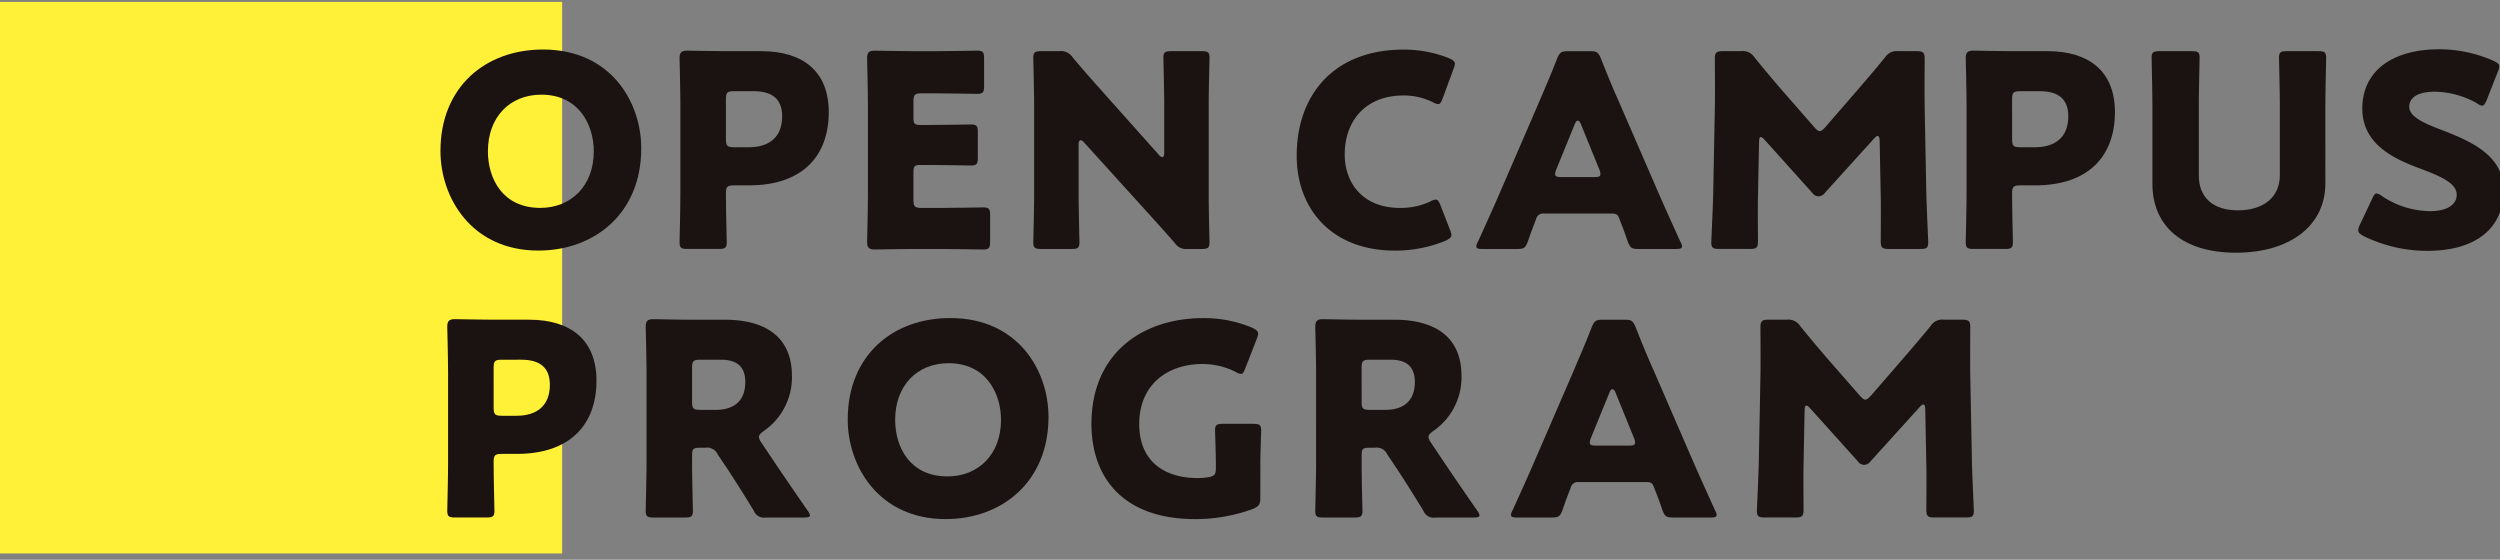<svg xmlns="http://www.w3.org/2000/svg" xmlns:xlink="http://www.w3.org/1999/xlink" width="335" height="75" viewBox="0 0 335 75">
  <rect x="0" y="0" width="335" height="75" fill="#808080" stroke="none"/>
  <defs>
    <clipPath id="clip-path">
      <rect id="長方形_65" data-name="長方形 65" width="335" height="75" fill="none"/>
    </clipPath>
  </defs>
  <g id="グループ_599" data-name="グループ 599" transform="translate(-590 -808.764)">
    <g id="グループ_39" data-name="グループ 39" transform="translate(590 808.764)">
      <rect id="長方形_64" data-name="長方形 64" width="75.329" height="73.908" transform="translate(0 0.255)" fill="#fff038"/>
      <g id="グループ_38" data-name="グループ 38" transform="translate(0 0)">
        <g id="グループ_37" data-name="グループ 37" clip-path="url(#clip-path)">
          <path id="パス_449" data-name="パス 449" d="M46.269,15.366c0,8.774-6.325,13.7-13.783,13.7-8.955,0-13.122-7.083-13.122-13.341,0-8.558,5.992-13.6,13.744-13.6,9.065,0,13.161,7.014,13.161,13.236m-20.547.4c0,3.67,1.975,7.586,7.02,7.586,4.057,0,7.166-2.876,7.166-7.586,0-3.559-2.012-7.586-7.02-7.586-4.276,0-7.166,3.053-7.166,7.586" transform="translate(39.658 4.51)" fill="#1a1311"/>
          <path id="パス_450" data-name="パス 450" d="M30.936,28.754c-.841,0-1.061-.144-1.061-.9,0-.252.11-4.384.11-6.291V9.336c0-1.907-.11-5.9-.11-6.15,0-.756.256-1.008,1.024-1.008.256,0,3.475.072,5.154.072h4.788c5.593,0,9.028,2.735,9.028,8.165,0,5.823-3.472,9.817-10.671,9.817H37.187c-.914,0-1.1.18-1.1,1.079,0,2.192.11,6.291.11,6.543,0,.756-.219.9-1.061.9ZM36.09,14.046c0,.9.183,1.079,1.1,1.079h1.972c2.78,0,4.462-1.4,4.462-4.138,0-2.156-1.134-3.376-3.841-3.376H37.187c-.914,0-1.1.177-1.1,1.076Z" transform="translate(61.185 4.606)" fill="#1a1311"/>
          <path id="パス_451" data-name="パス 451" d="M48.025,23.253c1.716,0,5.41-.069,5.666-.069.768,0,.914.213.914,1.04v3.562c0,.825-.146,1.04-.914,1.04-.256,0-3.95-.072-5.666-.072H44.3c-1.683,0-4.9.072-5.157.072-.768,0-1.021-.252-1.021-1.008,0-.252.11-4.243.11-6.147V9.334c0-1.9-.11-5.9-.11-6.147,0-.756.253-1.008,1.021-1.008.256,0,3.475.072,5.157.072H47.22c1.719,0,5.41-.072,5.666-.072.768,0,.914.216.914,1.043V6.929c0,.825-.146,1.04-.914,1.04-.256,0-3.947-.072-5.666-.072H45.428c-.911,0-1.094.18-1.094,1.079v2.195c0,.825.143.969.985.969h1.061c1.719,0,5.41-.069,5.666-.069.768,0,.914.213.914,1.04V16.53c0,.825-.146,1.04-.914,1.04-.256,0-3.947-.072-5.666-.072H45.318c-.841,0-.985.144-.985.972v3.706c0,.9.183,1.076,1.094,1.076Z" transform="translate(78.069 4.608)" fill="#1a1311"/>
          <path id="パス_452" data-name="パス 452" d="M51.5,21.514c0,1.907.11,6.042.11,6.294,0,.756-.219.9-1.061.9H46.488c-.841,0-1.061-.141-1.061-.9,0-.252.11-4.387.11-6.294V9.393c0-1.907-.11-6.042-.11-6.294,0-.756.219-.9,1.061-.9H48.9a1.852,1.852,0,0,1,1.792.825c1.353,1.619,2.634,3.056,3.947,4.534l7.6,8.522a.787.787,0,0,0,.475.324c.146,0,.256-.18.256-.576V9.393c0-1.907-.11-6.042-.11-6.294,0-.756.219-.9,1.061-.9h4.057c.841,0,1.061.141,1.061.9,0,.252-.11,4.387-.11,6.294v12.12c0,1.907.11,6.042.11,6.294,0,.756-.219.9-1.061.9H66.157a1.85,1.85,0,0,1-1.792-.825c-1.317-1.511-2.524-2.84-4.023-4.495l-8.114-8.954c-.183-.219-.329-.291-.439-.291-.183,0-.293.183-.293.576Z" transform="translate(93.036 4.656)" fill="#1a1311"/>
          <path id="パス_453" data-name="パス 453" d="M77.734,26.983c0,.321-.256.5-.768.756a17.524,17.524,0,0,1-6.837,1.328c-8.3,0-13.122-5.43-13.122-12.732,0-8.054,4.9-14.2,14.329-14.2A16.242,16.242,0,0,1,77.4,3.282c.549.252.8.432.8.756a2.129,2.129,0,0,1-.183.684L76.563,8.677c-.219.54-.329.753-.585.753a1.581,1.581,0,0,1-.732-.249,8.79,8.79,0,0,0-3.911-.9c-5.154,0-7.894,3.451-7.894,7.91,0,3.886,2.484,7.158,7.382,7.158a9.339,9.339,0,0,0,4.094-.864,1.594,1.594,0,0,1,.732-.252c.256,0,.4.216.622.756l1.28,3.307a2.124,2.124,0,0,1,.183.687" transform="translate(116.752 4.512)" fill="#1a1311"/>
          <path id="パス_454" data-name="パス 454" d="M73.968,23.96a.956.956,0,0,0-1.058.756c-.256.681-.549,1.367-1.1,2.984-.329.864-.512,1.008-1.463,1.008H65.744c-.585,0-.841-.072-.841-.36a1.5,1.5,0,0,1,.219-.609c1.353-2.99,2.085-4.606,2.707-6.045L73.2,9.286c.7-1.655,1.573-3.631,2.524-6.075.366-.864.549-1.008,1.5-1.008h2.89c.948,0,1.131.144,1.5,1.008.951,2.444,1.829,4.495,2.487,5.97L89.47,21.55c.692,1.583,1.426,3.2,2.777,6.189a1.5,1.5,0,0,1,.219.609c0,.288-.256.36-.841.36H86.654c-.948,0-1.134-.144-1.46-1.008-.552-1.616-.841-2.3-1.1-2.984-.219-.612-.4-.756-1.061-.756Zm1.646-5.9a1.593,1.593,0,0,0-.146.612c0,.324.256.4.841.4h4.386c.585,0,.841-.072.841-.4a1.593,1.593,0,0,0-.146-.612l-2.484-6.114c-.113-.288-.256-.432-.4-.432s-.293.144-.4.432Z" transform="translate(132.923 4.656)" fill="#1a1311"/>
          <path id="パス_455" data-name="パス 455" d="M81.486,21.624c-.037,1.976,0,5.142,0,6.006,0,.9-.183,1.076-1.1,1.076H76.295c-.841,0-1.061-.144-1.061-.9,0-.252.219-4.75.256-6.654l.219-11.436c.037-1.979,0-5.646,0-6.438,0-.9.183-1.079,1.1-1.079h2.411a1.854,1.854,0,0,1,1.792.828c1.28,1.583,2.56,3.094,3.8,4.534l4.243,4.855c.293.321.512.5.692.5.223,0,.439-.183.735-.5L94.537,7.74C95.778,6.3,97.2,4.649,98.521,3.03a1.854,1.854,0,0,1,1.792-.828h2.411c.914,0,1.1.18,1.1,1.079,0,1.619-.037,3.634,0,6.438l.219,11.436c.037,1.835.256,6.291.256,6.654,0,.753-.219.9-1.061.9h-4.2c-.914,0-1.1-.177-1.1-1.076,0-.792.037-4.57,0-5.97l-.146-7.445c0-.36-.073-.648-.256-.648-.11,0-.256.072-.512.363L90.48,21.156a1.132,1.132,0,0,1-.878.5,1.06,1.06,0,0,1-.841-.471L82.4,14.106c-.256-.288-.4-.4-.549-.4s-.219.288-.219.648Z" transform="translate(154.082 4.654)" fill="#1a1311"/>
          <path id="パス_456" data-name="パス 456" d="M87.48,28.754c-.841,0-1.061-.144-1.061-.9,0-.252.11-4.384.11-6.291V9.336c0-1.907-.11-5.9-.11-6.15,0-.756.256-1.008,1.024-1.008.256,0,3.475.072,5.154.072h4.788c5.593,0,9.028,2.735,9.028,8.165,0,5.823-3.472,9.817-10.671,9.817H93.731c-.914,0-1.1.18-1.1,1.079,0,2.192.11,6.291.11,6.543,0,.756-.219.9-1.061.9Zm5.154-14.708c0,.9.183,1.079,1.1,1.079H95.7c2.78,0,4.462-1.4,4.462-4.138,0-2.156-1.134-3.376-3.841-3.376H93.731c-.914,0-1.1.177-1.1,1.076Z" transform="translate(176.989 4.606)" fill="#1a1311"/>
          <path id="パス_457" data-name="パス 457" d="M117.877,19.894c0,5.826-4.9,9.313-11.991,9.313S94.7,25.688,94.7,19.966V9.393c0-1.907-.11-6.042-.11-6.294,0-.756.223-.9,1.061-.9h4.316c.838,0,1.058.141,1.058.9,0,.252-.107,4.387-.107,6.294v9.457c0,2.987,1.936,4.678,5.224,4.678,3.328,0,5.633-1.655,5.633-4.711V9.393c0-1.907-.113-6.042-.113-6.294,0-.756.219-.9,1.061-.9h4.2c.841,0,1.061.141,1.061.9,0,.252-.11,4.387-.11,6.294Z" transform="translate(193.723 4.656)" fill="#1a1311"/>
          <path id="パス_458" data-name="パス 458" d="M123.16,21c0,5.107-3.731,8.126-10.235,8.126a19.388,19.388,0,0,1-8.519-1.976c-.512-.291-.732-.468-.732-.792a1.869,1.869,0,0,1,.219-.72l1.646-3.487c.219-.468.366-.72.585-.72a1.633,1.633,0,0,1,.732.36,11.815,11.815,0,0,0,6.468,2.015c2.195,0,3.548-.831,3.548-2.2,0-1.58-2.228-2.516-5.227-3.631-3.435-1.292-7.422-3.274-7.422-7.91,0-5.074,4.06-7.949,10.308-7.949a18,18,0,0,1,7.276,1.547c.512.252.768.429.768.756a2.1,2.1,0,0,1-.183.681l-1.5,3.814c-.219.5-.366.756-.622.756a1.426,1.426,0,0,1-.692-.324,11.792,11.792,0,0,0-5.63-1.547c-2.524,0-3.438.936-3.438,2.015,0,1.331,1.939,2.192,4.2,3.056,3.914,1.511,8.446,3.382,8.446,8.129" transform="translate(212.328 4.488)" fill="#1a1311"/>
          <path id="パス_459" data-name="パス 459" d="M20.724,40.754c-.841,0-1.061-.144-1.061-.9,0-.252.11-4.384.11-6.291V21.336c0-1.907-.11-5.9-.11-6.15,0-.756.256-1.008,1.024-1.008.256,0,3.475.072,5.154.072H30.63c5.593,0,9.028,2.735,9.028,8.165,0,5.823-3.472,9.817-10.671,9.817H26.975c-.914,0-1.1.18-1.1,1.079,0,2.192.11,6.291.11,6.543,0,.756-.219.9-1.061.9Zm5.154-14.708c0,.9.183,1.079,1.1,1.079h1.972c2.78,0,4.462-1.4,4.462-4.138,0-2.156-1.134-3.376-3.841-3.376H26.975c-.914,0-1.1.177-1.1,1.076Z" transform="translate(40.27 28.589)" fill="#1a1311"/>
          <path id="パス_460" data-name="パス 460" d="M34.6,33.565c0,1.9.11,6.039.11,6.291,0,.756-.219.9-1.061.9h-4.2c-.841,0-1.061-.144-1.061-.9,0-.252.11-4.387.11-6.291V21.334c0-1.9-.11-5.9-.11-6.147,0-.756.256-1.008,1.024-1.008.256,0,3.475.072,5.154.072h4.423c4.971,0,8.995,1.943,8.995,7.553a8.742,8.742,0,0,1-3.8,7.373c-.439.321-.625.537-.625.789a1.722,1.722,0,0,0,.329.756l1.207,1.8c1.536,2.3,2.743,4.063,5.008,7.334a1.432,1.432,0,0,1,.293.612c0,.219-.256.288-.768.288H44.508a1.469,1.469,0,0,1-1.646-.936c-1.46-2.375-2.667-4.279-3.688-5.826l-1.137-1.688a1.549,1.549,0,0,0-1.679-.9h-.695c-.914,0-1.061.144-1.061,1.04Zm0-8.309c0,.9.183,1.076,1.1,1.076h2.048c2.3,0,3.984-1.04,3.984-3.739,0-2.192-1.28-2.984-3.255-2.984H35.7c-.914,0-1.1.18-1.1,1.079Z" transform="translate(58.137 28.591)" fill="#1a1311"/>
          <path id="パス_461" data-name="パス 461" d="M64.173,27.366c0,8.774-6.325,13.7-13.783,13.7-8.955,0-13.122-7.083-13.122-13.341,0-8.558,5.992-13.6,13.744-13.6,9.065,0,13.161,7.014,13.161,13.236m-20.547.4c0,3.67,1.975,7.586,7.02,7.586,4.057,0,7.166-2.876,7.166-7.586,0-3.559-2.012-7.586-7.02-7.586-4.276,0-7.166,3.053-7.166,7.586" transform="translate(76.326 28.493)" fill="#1a1311"/>
          <path id="パス_462" data-name="パス 462" d="M70.612,38.227c0,.861-.183,1.112-.988,1.472a22.353,22.353,0,0,1-7.711,1.367c-9.836,0-13.93-5.718-13.93-12.768,0-9.242,6.581-14.168,15.024-14.168a16.74,16.74,0,0,1,6.544,1.3c.512.249.768.468.768.792a2.11,2.11,0,0,1-.183.684L68.6,20.857c-.183.5-.329.756-.585.756a1.756,1.756,0,0,1-.728-.288A9.971,9.971,0,0,0,62.9,20.281c-5.008,0-8.516,3.02-8.516,8.018,0,5.181,3.545,7.265,7.821,7.265a8.364,8.364,0,0,0,1.39-.108c.878-.144,1.061-.36,1.061-1.223v-.54c0-1.436-.11-4.243-.11-4.495,0-.756.219-.9,1.061-.9h4.057c.841,0,1.061.144,1.061.9,0,.252-.11,3.059-.11,4.495Z" transform="translate(98.271 28.495)" fill="#1a1311"/>
          <path id="パス_463" data-name="パス 463" d="M64.037,33.565c0,1.9.11,6.039.11,6.291,0,.756-.219.9-1.061.9h-4.2c-.841,0-1.061-.144-1.061-.9,0-.252.11-4.387.11-6.291V21.334c0-1.9-.11-5.9-.11-6.147,0-.756.256-1.008,1.024-1.008.256,0,3.475.072,5.154.072h4.423c4.971,0,8.995,1.943,8.995,7.553a8.742,8.742,0,0,1-3.8,7.373c-.439.321-.625.537-.625.789a1.722,1.722,0,0,0,.329.756l1.207,1.8c1.536,2.3,2.743,4.063,5.008,7.334a1.432,1.432,0,0,1,.293.612c0,.219-.256.288-.768.288H73.943A1.469,1.469,0,0,1,72.3,39.82c-1.46-2.375-2.667-4.279-3.688-5.826l-1.137-1.688a1.549,1.549,0,0,0-1.679-.9H65.1c-.914,0-1.061.144-1.061,1.04Zm0-8.309c0,.9.183,1.076,1.1,1.076h2.048c2.3,0,3.984-1.04,3.984-3.739,0-2.192-1.28-2.984-3.255-2.984H65.134c-.914,0-1.1.18-1.1,1.079Z" transform="translate(118.421 28.591)" fill="#1a1311"/>
          <path id="パス_464" data-name="パス 464" d="M75.491,35.96a.956.956,0,0,0-1.058.756c-.256.681-.549,1.367-1.1,2.984-.329.864-.512,1.008-1.463,1.008H67.267c-.585,0-.841-.072-.841-.36a1.5,1.5,0,0,1,.219-.609c1.353-2.99,2.085-4.606,2.707-6.045l5.371-12.408c.7-1.655,1.573-3.631,2.524-6.075.366-.864.549-1.008,1.5-1.008h2.89c.948,0,1.131.144,1.5,1.008.951,2.444,1.829,4.495,2.487,5.97L90.993,33.55c.692,1.583,1.423,3.2,2.777,6.189a1.5,1.5,0,0,1,.219.609c0,.288-.256.36-.841.36H88.177c-.948,0-1.134-.144-1.46-1.008-.552-1.616-.841-2.3-1.1-2.984-.222-.612-.4-.756-1.061-.756Zm1.646-5.9a1.593,1.593,0,0,0-.146.612c0,.324.256.4.841.4h4.386c.585,0,.841-.072.841-.4a1.593,1.593,0,0,0-.146-.612l-2.484-6.114c-.113-.288-.256-.432-.4-.432s-.293.144-.4.432Z" transform="translate(136.043 28.639)" fill="#1a1311"/>
          <path id="パス_465" data-name="パス 465" d="M83.49,33.624c-.037,1.976,0,5.143,0,6.006,0,.9-.183,1.076-1.1,1.076H78.3c-.841,0-1.061-.144-1.061-.9,0-.252.219-4.75.256-6.654l.219-11.436c.037-1.979,0-5.646,0-6.438,0-.9.183-1.079,1.1-1.079h2.411a1.854,1.854,0,0,1,1.792.828c1.28,1.583,2.56,3.094,3.8,4.534l4.243,4.855c.293.321.512.5.692.5.222,0,.439-.183.735-.5l4.057-4.678c1.241-1.436,2.667-3.091,3.984-4.711a1.854,1.854,0,0,1,1.792-.828h2.411c.914,0,1.1.18,1.1,1.079,0,1.619-.037,3.634,0,6.438l.219,11.436c.037,1.835.256,6.291.256,6.654,0,.753-.22.9-1.061.9h-4.2c-.914,0-1.1-.177-1.1-1.076,0-.792.037-4.57,0-5.97l-.146-7.445c0-.36-.073-.648-.256-.648-.11,0-.256.072-.512.363l-6.541,7.226a1.132,1.132,0,0,1-.878.5,1.06,1.06,0,0,1-.841-.471L84.4,26.106c-.256-.288-.4-.4-.549-.4s-.219.288-.219.648Z" transform="translate(158.186 28.637)" fill="#1a1311"/>
        </g>
      </g>
    </g>
  </g>
</svg>
